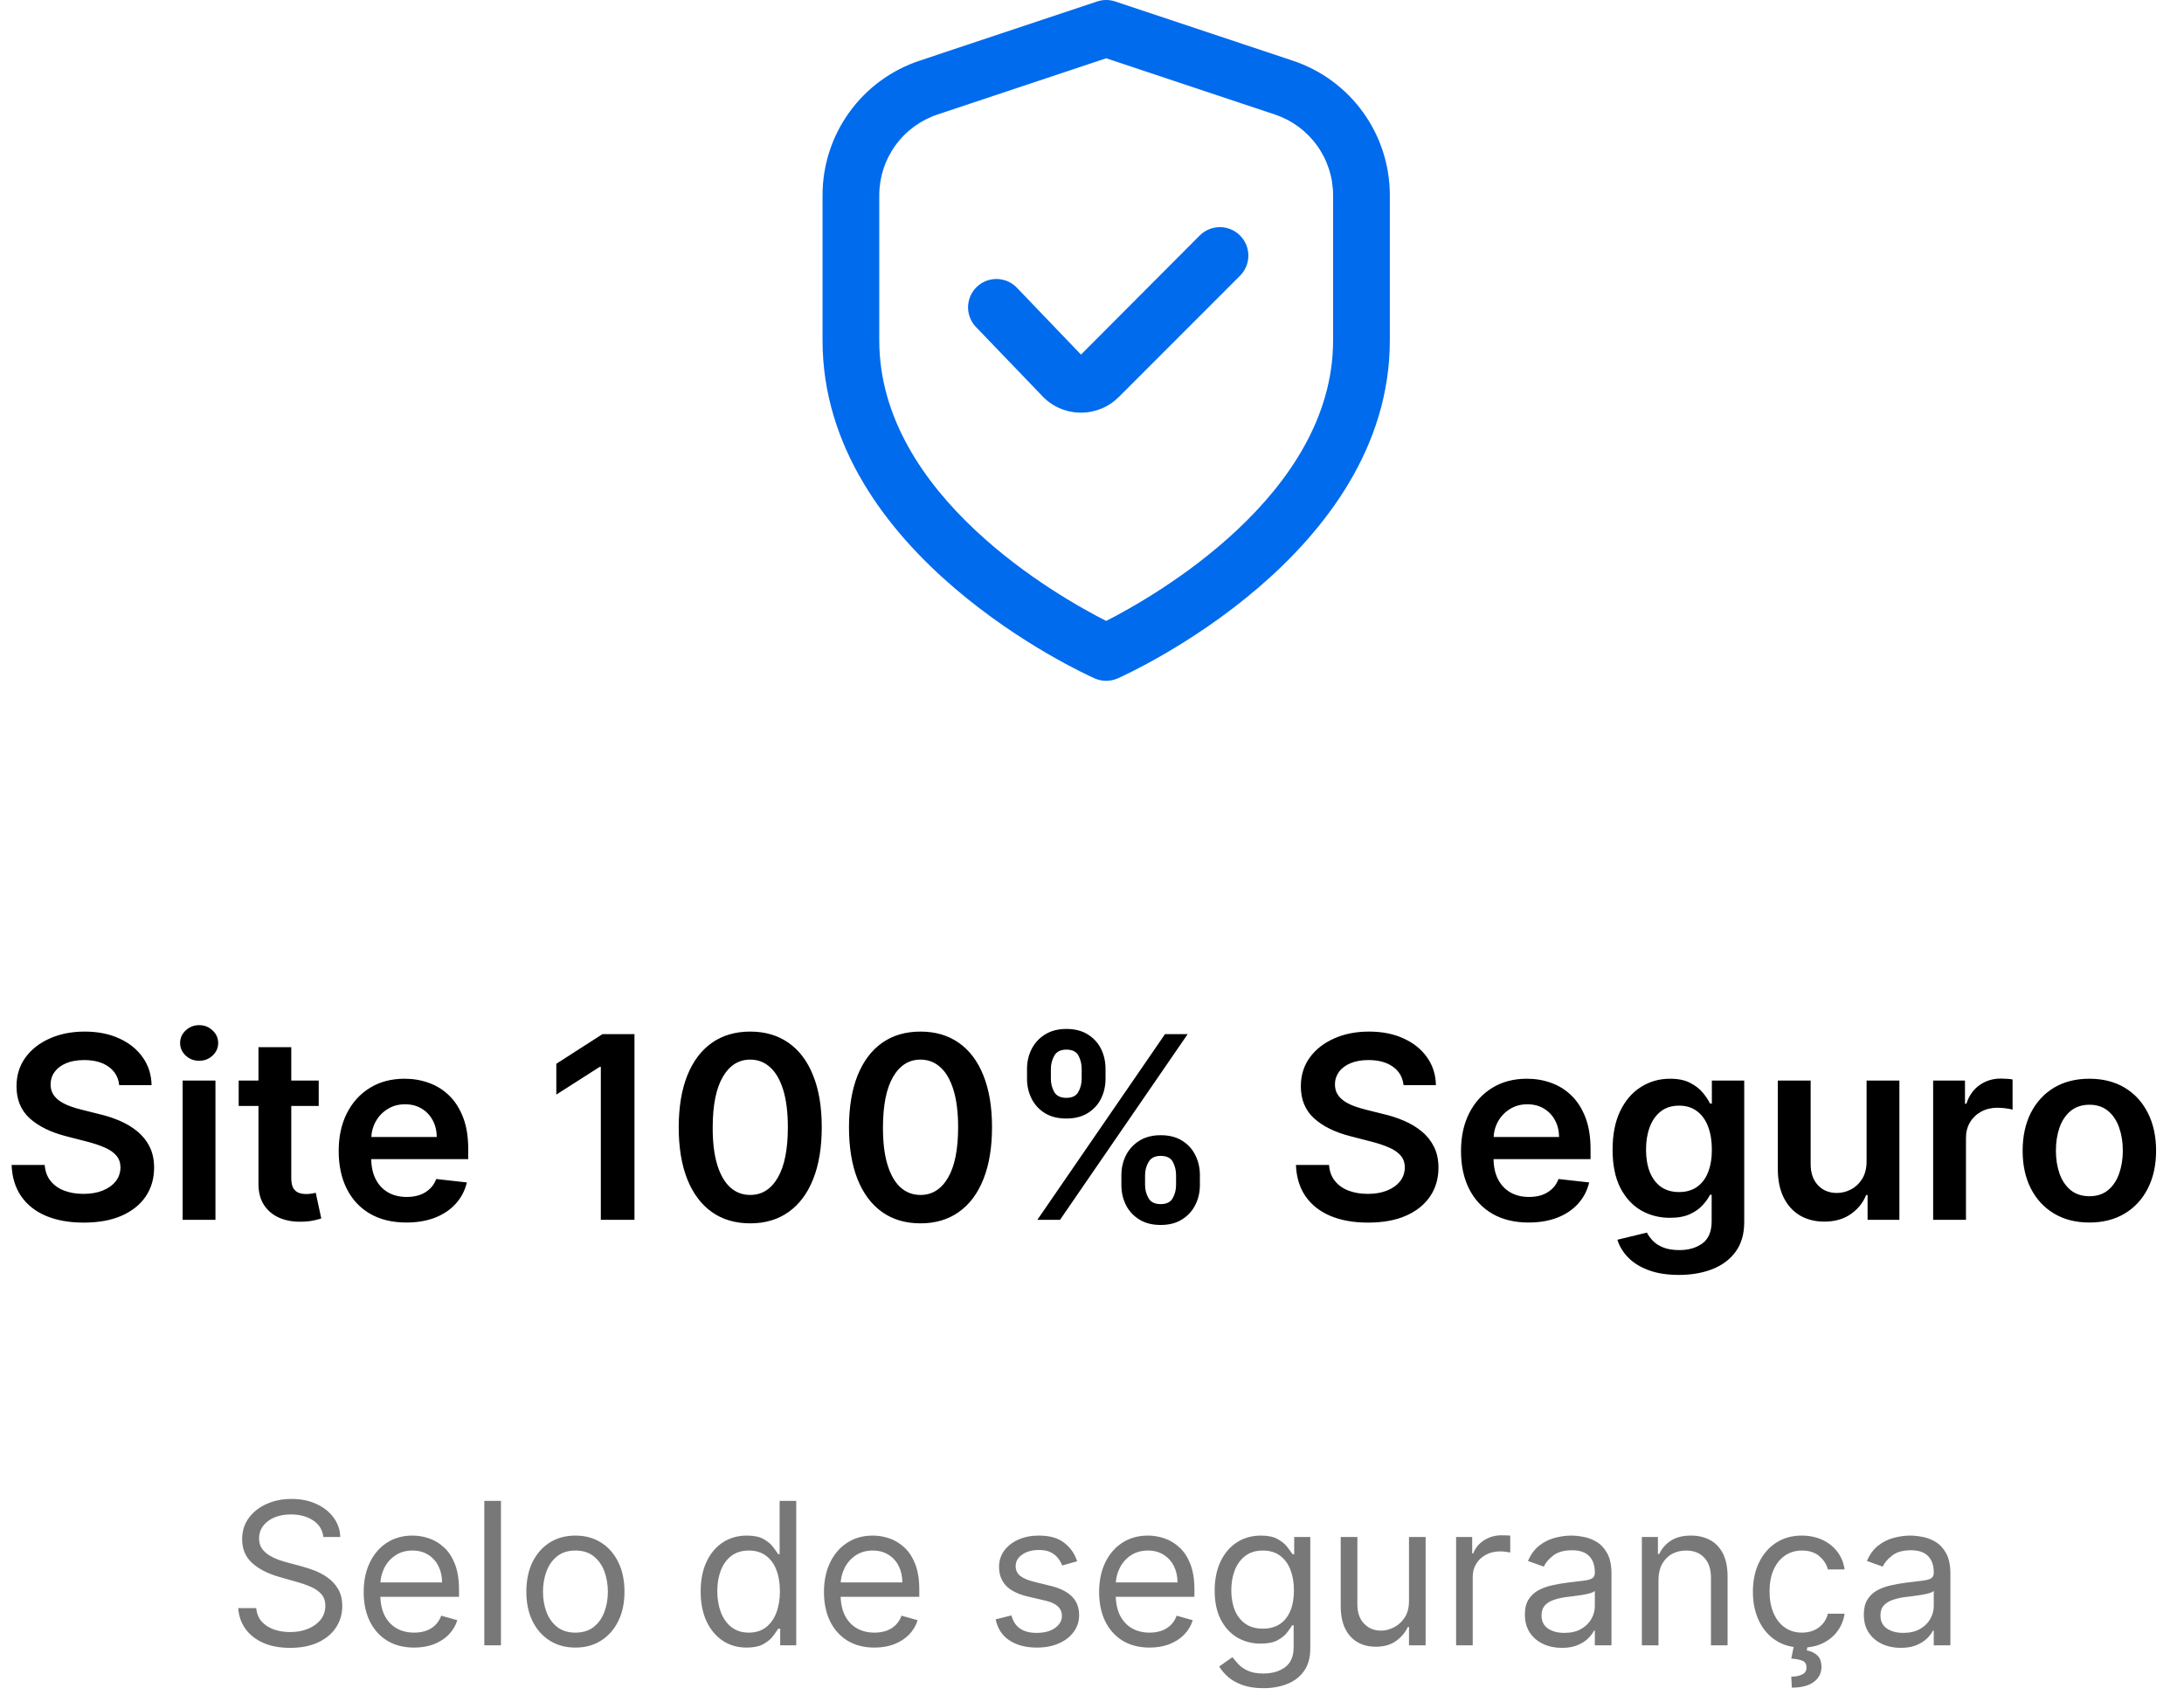 <svg xmlns="http://www.w3.org/2000/svg" fill="none" viewBox="0 0 77 60" height="60" width="77">
<g clip-path="url(#clip0_6791_26)">
<path fill="#006BED" d="M45.581 2.14L39.316 0.051C39.111 -0.017 38.889 -0.017 38.684 0.051L32.419 2.14C31.423 2.471 30.556 3.107 29.943 3.959C29.329 4.81 28.999 5.833 29 6.883V12C29 19.563 38.2 23.74 38.594 23.914C38.722 23.971 38.86 24 39 24C39.14 24 39.278 23.971 39.406 23.914C39.8 23.74 49 19.563 49 12V6.883C49.001 5.833 48.671 4.81 48.057 3.959C47.444 3.107 46.577 2.471 45.581 2.14ZM47 12C47 17.455 40.681 21.033 39 21.889C37.317 21.036 31 17.469 31 12V6.883C31 6.253 31.198 5.64 31.567 5.129C31.935 4.618 32.455 4.236 33.052 4.037L39 2.054L44.948 4.037C45.545 4.236 46.065 4.618 46.433 5.129C46.802 5.64 47 6.253 47 6.883V12Z"></path>
<path fill="#006BED" d="M42.3 8.3L38.112 12.5L35.868 10.16C35.778 10.062 35.669 9.982 35.548 9.926C35.427 9.871 35.295 9.84 35.162 9.835C35.029 9.831 34.896 9.854 34.771 9.901C34.647 9.949 34.533 10.022 34.437 10.114C34.341 10.207 34.264 10.318 34.211 10.44C34.159 10.563 34.131 10.695 34.13 10.828C34.129 10.961 34.155 11.094 34.206 11.217C34.257 11.34 34.332 11.452 34.427 11.546L36.733 13.946C36.905 14.132 37.113 14.281 37.344 14.384C37.575 14.487 37.825 14.542 38.078 14.546H38.111C38.359 14.547 38.605 14.498 38.834 14.403C39.063 14.309 39.271 14.169 39.446 13.993L43.718 9.721C43.811 9.628 43.885 9.517 43.936 9.396C43.986 9.274 44.013 9.143 44.013 9.012C44.013 8.88 43.987 8.749 43.937 8.627C43.886 8.506 43.813 8.395 43.719 8.302C43.626 8.208 43.516 8.134 43.394 8.084C43.272 8.033 43.142 8.007 43.01 8.007C42.878 8.007 42.748 8.032 42.626 8.083C42.504 8.133 42.393 8.207 42.3 8.3Z"></path>
</g>
<path fill="black" d="M4.203 38.254C4.173 37.975 4.047 37.758 3.826 37.602C3.606 37.446 3.321 37.369 2.969 37.369C2.722 37.369 2.51 37.406 2.333 37.48C2.156 37.555 2.021 37.656 1.927 37.784C1.833 37.912 1.786 38.058 1.783 38.222C1.783 38.358 1.814 38.477 1.876 38.577C1.94 38.677 2.026 38.762 2.135 38.832C2.244 38.901 2.364 38.958 2.496 39.005C2.628 39.052 2.761 39.091 2.896 39.123L3.509 39.277C3.756 39.334 3.994 39.412 4.222 39.51C4.452 39.608 4.658 39.731 4.839 39.881C5.022 40.03 5.167 40.21 5.273 40.421C5.38 40.632 5.433 40.879 5.433 41.162C5.433 41.546 5.335 41.883 5.139 42.175C4.943 42.465 4.66 42.692 4.289 42.856C3.92 43.018 3.474 43.099 2.95 43.099C2.441 43.099 1.999 43.02 1.624 42.863C1.251 42.705 0.959 42.475 0.748 42.172C0.539 41.87 0.426 41.501 0.409 41.066H1.576C1.593 41.294 1.663 41.484 1.787 41.635C1.91 41.787 2.071 41.9 2.269 41.974C2.469 42.049 2.693 42.086 2.94 42.086C3.198 42.086 3.424 42.048 3.618 41.971C3.814 41.892 3.967 41.783 4.078 41.645C4.189 41.504 4.245 41.34 4.248 41.153C4.245 40.982 4.195 40.842 4.097 40.731C3.999 40.618 3.862 40.524 3.685 40.45C3.51 40.373 3.306 40.305 3.071 40.245L2.327 40.053C1.788 39.915 1.362 39.705 1.048 39.424C0.737 39.14 0.582 38.764 0.582 38.295C0.582 37.91 0.686 37.572 0.895 37.282C1.106 36.992 1.392 36.768 1.755 36.608C2.117 36.446 2.527 36.365 2.985 36.365C3.45 36.365 3.857 36.446 4.206 36.608C4.558 36.768 4.833 36.99 5.034 37.276C5.234 37.559 5.337 37.885 5.344 38.254H4.203ZM6.439 43V38.091H7.596V43H6.439ZM7.021 37.394C6.838 37.394 6.68 37.334 6.548 37.212C6.416 37.088 6.35 36.94 6.35 36.768C6.35 36.593 6.416 36.445 6.548 36.324C6.68 36.2 6.838 36.138 7.021 36.138C7.206 36.138 7.364 36.2 7.494 36.324C7.626 36.445 7.692 36.593 7.692 36.768C7.692 36.94 7.626 37.088 7.494 37.212C7.364 37.334 7.206 37.394 7.021 37.394ZM11.237 38.091V38.986H8.415V38.091H11.237ZM9.112 36.915H10.269V41.523C10.269 41.679 10.292 41.798 10.339 41.881C10.388 41.962 10.452 42.018 10.531 42.048C10.61 42.077 10.697 42.092 10.793 42.092C10.865 42.092 10.931 42.087 10.991 42.076C11.053 42.066 11.1 42.056 11.132 42.048L11.327 42.952C11.265 42.973 11.177 42.997 11.061 43.022C10.948 43.048 10.81 43.063 10.646 43.067C10.356 43.076 10.095 43.032 9.863 42.936C9.631 42.838 9.446 42.687 9.31 42.482C9.176 42.278 9.11 42.022 9.112 41.715V36.915ZM14.325 43.096C13.833 43.096 13.408 42.994 13.05 42.789C12.694 42.582 12.421 42.291 12.229 41.913C12.037 41.534 11.941 41.088 11.941 40.574C11.941 40.069 12.037 39.626 12.229 39.245C12.423 38.861 12.693 38.563 13.041 38.35C13.388 38.135 13.796 38.027 14.265 38.027C14.567 38.027 14.853 38.076 15.121 38.174C15.392 38.27 15.63 38.419 15.837 38.621C16.046 38.824 16.21 39.082 16.329 39.395C16.449 39.706 16.508 40.077 16.508 40.507V40.862H12.485V40.082H15.399C15.397 39.86 15.349 39.663 15.255 39.491C15.162 39.316 15.031 39.179 14.862 39.078C14.696 38.978 14.502 38.928 14.281 38.928C14.044 38.928 13.836 38.986 13.657 39.101C13.478 39.214 13.339 39.363 13.239 39.548C13.141 39.731 13.091 39.933 13.088 40.152V40.833C13.088 41.119 13.141 41.364 13.245 41.568C13.35 41.771 13.495 41.926 13.683 42.035C13.87 42.141 14.09 42.195 14.341 42.195C14.51 42.195 14.662 42.171 14.798 42.124C14.935 42.075 15.053 42.004 15.153 41.91C15.253 41.816 15.329 41.7 15.38 41.562L16.46 41.683C16.392 41.969 16.262 42.218 16.07 42.431C15.881 42.642 15.638 42.806 15.342 42.923C15.046 43.038 14.707 43.096 14.325 43.096ZM22.369 36.455V43H21.183V37.608H21.145L19.614 38.586V37.5L21.241 36.455H22.369ZM26.45 43.125C25.924 43.125 25.472 42.992 25.095 42.725C24.72 42.457 24.431 42.07 24.229 41.565C24.029 41.058 23.929 40.447 23.929 39.734C23.931 39.02 24.032 38.413 24.232 37.912C24.435 37.409 24.723 37.026 25.098 36.761C25.476 36.497 25.926 36.365 26.45 36.365C26.974 36.365 27.425 36.497 27.802 36.761C28.179 37.026 28.468 37.409 28.668 37.912C28.871 38.415 28.972 39.022 28.972 39.734C28.972 40.45 28.871 41.061 28.668 41.568C28.468 42.073 28.179 42.459 27.802 42.725C27.427 42.992 26.977 43.125 26.45 43.125ZM26.45 42.124C26.859 42.124 27.182 41.923 27.419 41.52C27.657 41.115 27.777 40.52 27.777 39.734C27.777 39.214 27.722 38.777 27.614 38.423C27.505 38.07 27.352 37.803 27.153 37.624C26.955 37.443 26.721 37.353 26.45 37.353C26.043 37.353 25.722 37.555 25.485 37.96C25.249 38.363 25.129 38.954 25.127 39.734C25.125 40.256 25.177 40.695 25.284 41.05C25.392 41.406 25.546 41.675 25.744 41.856C25.942 42.035 26.178 42.124 26.45 42.124ZM32.453 43.125C31.927 43.125 31.475 42.992 31.098 42.725C30.723 42.457 30.434 42.07 30.232 41.565C30.032 41.058 29.932 40.447 29.932 39.734C29.934 39.02 30.035 38.413 30.235 37.912C30.438 37.409 30.726 37.026 31.101 36.761C31.478 36.497 31.929 36.365 32.453 36.365C32.977 36.365 33.428 36.497 33.805 36.761C34.182 37.026 34.471 37.409 34.671 37.912C34.874 38.415 34.975 39.022 34.975 39.734C34.975 40.45 34.874 41.061 34.671 41.568C34.471 42.073 34.182 42.459 33.805 42.725C33.43 42.992 32.98 43.125 32.453 43.125ZM32.453 42.124C32.862 42.124 33.185 41.923 33.422 41.52C33.66 41.115 33.78 40.52 33.78 39.734C33.78 39.214 33.725 38.777 33.617 38.423C33.508 38.07 33.355 37.803 33.156 37.624C32.958 37.443 32.724 37.353 32.453 37.353C32.046 37.353 31.724 37.555 31.488 37.96C31.252 38.363 31.132 38.954 31.13 39.734C31.128 40.256 31.18 40.695 31.287 41.05C31.395 41.406 31.549 41.675 31.747 41.856C31.945 42.035 32.181 42.124 32.453 42.124ZM39.536 41.773V41.428C39.536 41.174 39.59 40.941 39.696 40.728C39.805 40.515 39.962 40.343 40.169 40.213C40.376 40.083 40.626 40.018 40.92 40.018C41.223 40.018 41.476 40.083 41.681 40.213C41.886 40.341 42.04 40.511 42.144 40.724C42.251 40.938 42.304 41.172 42.304 41.428V41.773C42.304 42.026 42.251 42.26 42.144 42.473C42.038 42.686 41.881 42.857 41.675 42.987C41.47 43.117 41.219 43.182 40.92 43.182C40.622 43.182 40.37 43.117 40.163 42.987C39.956 42.857 39.8 42.686 39.693 42.473C39.589 42.26 39.536 42.026 39.536 41.773ZM40.371 41.428V41.773C40.371 41.941 40.411 42.096 40.492 42.236C40.573 42.377 40.716 42.447 40.92 42.447C41.127 42.447 41.269 42.378 41.345 42.239C41.424 42.099 41.464 41.943 41.464 41.773V41.428C41.464 41.257 41.426 41.102 41.352 40.961C41.277 40.818 41.133 40.747 40.92 40.747C40.72 40.747 40.578 40.818 40.495 40.961C40.412 41.102 40.371 41.257 40.371 41.428ZM36.209 38.027V37.682C36.209 37.426 36.264 37.192 36.372 36.979C36.481 36.766 36.639 36.595 36.845 36.467C37.052 36.337 37.302 36.272 37.596 36.272C37.897 36.272 38.149 36.337 38.354 36.467C38.56 36.595 38.716 36.766 38.821 36.979C38.925 37.192 38.977 37.426 38.977 37.682V38.027C38.977 38.283 38.924 38.517 38.817 38.73C38.713 38.941 38.557 39.11 38.351 39.238C38.144 39.366 37.893 39.43 37.596 39.43C37.296 39.43 37.042 39.366 36.836 39.238C36.631 39.11 36.476 38.94 36.369 38.727C36.263 38.514 36.209 38.281 36.209 38.027ZM37.05 37.682V38.027C37.05 38.197 37.089 38.353 37.168 38.494C37.249 38.632 37.392 38.701 37.596 38.701C37.801 38.701 37.942 38.632 38.018 38.494C38.097 38.353 38.136 38.197 38.136 38.027V37.682C38.136 37.511 38.099 37.356 38.025 37.215C37.95 37.072 37.807 37.001 37.596 37.001C37.394 37.001 37.252 37.072 37.171 37.215C37.09 37.358 37.05 37.514 37.05 37.682ZM36.574 43L41.074 36.455H41.873L37.373 43H36.574ZM49.484 38.254C49.454 37.975 49.328 37.758 49.107 37.602C48.887 37.446 48.602 37.369 48.25 37.369C48.003 37.369 47.791 37.406 47.614 37.48C47.438 37.555 47.302 37.656 47.209 37.784C47.115 37.912 47.067 38.058 47.065 38.222C47.065 38.358 47.096 38.477 47.157 38.577C47.221 38.677 47.307 38.762 47.416 38.832C47.525 38.901 47.645 38.958 47.777 39.005C47.909 39.052 48.043 39.091 48.177 39.123L48.791 39.277C49.038 39.334 49.275 39.412 49.503 39.51C49.733 39.608 49.939 39.731 50.12 39.881C50.303 40.03 50.448 40.21 50.555 40.421C50.661 40.632 50.715 40.879 50.715 41.162C50.715 41.546 50.617 41.883 50.42 42.175C50.224 42.465 49.941 42.692 49.57 42.856C49.202 43.018 48.755 43.099 48.231 43.099C47.722 43.099 47.28 43.02 46.905 42.863C46.532 42.705 46.24 42.475 46.029 42.172C45.82 41.87 45.707 41.501 45.69 41.066H46.857C46.874 41.294 46.944 41.484 47.068 41.635C47.191 41.787 47.352 41.9 47.55 41.974C47.751 42.049 47.974 42.086 48.222 42.086C48.479 42.086 48.705 42.048 48.899 41.971C49.095 41.892 49.249 41.783 49.359 41.645C49.47 41.504 49.527 41.34 49.529 41.153C49.527 40.982 49.477 40.842 49.379 40.731C49.281 40.618 49.143 40.524 48.966 40.45C48.791 40.373 48.587 40.305 48.353 40.245L47.608 40.053C47.069 39.915 46.643 39.705 46.33 39.424C46.019 39.14 45.863 38.764 45.863 38.295C45.863 37.91 45.967 37.572 46.176 37.282C46.387 36.992 46.674 36.768 47.036 36.608C47.398 36.446 47.808 36.365 48.266 36.365C48.731 36.365 49.138 36.446 49.487 36.608C49.839 36.768 50.115 36.99 50.315 37.276C50.515 37.559 50.619 37.885 50.625 38.254H49.484ZM53.894 43.096C53.401 43.096 52.977 42.994 52.618 42.789C52.263 42.582 51.989 42.291 51.797 41.913C51.605 41.534 51.51 41.088 51.51 40.574C51.51 40.069 51.605 39.626 51.797 39.245C51.991 38.861 52.262 38.563 52.609 38.35C52.956 38.135 53.364 38.027 53.833 38.027C54.136 38.027 54.421 38.076 54.69 38.174C54.96 38.27 55.199 38.419 55.406 38.621C55.614 38.824 55.778 39.082 55.898 39.395C56.017 39.706 56.077 40.077 56.077 40.507V40.862H52.053V40.082H54.968C54.965 39.86 54.917 39.663 54.824 39.491C54.73 39.316 54.599 39.179 54.431 39.078C54.264 38.978 54.071 38.928 53.849 38.928C53.612 38.928 53.405 38.986 53.226 39.101C53.047 39.214 52.907 39.363 52.807 39.548C52.709 39.731 52.659 39.933 52.657 40.152V40.833C52.657 41.119 52.709 41.364 52.813 41.568C52.918 41.771 53.064 41.926 53.251 42.035C53.439 42.141 53.658 42.195 53.91 42.195C54.078 42.195 54.23 42.171 54.367 42.124C54.503 42.075 54.621 42.004 54.721 41.91C54.822 41.816 54.897 41.7 54.948 41.562L56.029 41.683C55.961 41.969 55.831 42.218 55.639 42.431C55.449 42.642 55.206 42.806 54.91 42.923C54.614 43.038 54.275 43.096 53.894 43.096ZM59.19 44.943C58.775 44.943 58.418 44.887 58.12 44.774C57.821 44.663 57.582 44.514 57.401 44.326C57.219 44.139 57.094 43.931 57.023 43.703L58.065 43.451C58.112 43.547 58.18 43.641 58.27 43.735C58.359 43.831 58.48 43.91 58.631 43.972C58.784 44.035 58.977 44.068 59.209 44.068C59.538 44.068 59.809 43.988 60.025 43.828C60.24 43.67 60.347 43.41 60.347 43.048V42.118H60.29C60.23 42.237 60.143 42.36 60.028 42.485C59.915 42.611 59.765 42.717 59.577 42.802C59.392 42.887 59.158 42.93 58.877 42.93C58.5 42.93 58.158 42.841 57.851 42.664C57.547 42.485 57.304 42.219 57.123 41.865C56.944 41.51 56.854 41.064 56.854 40.529C56.854 39.99 56.944 39.535 57.123 39.165C57.304 38.792 57.548 38.51 57.854 38.318C58.161 38.124 58.503 38.027 58.88 38.027C59.168 38.027 59.404 38.076 59.59 38.174C59.777 38.27 59.926 38.386 60.037 38.522C60.148 38.657 60.232 38.783 60.29 38.903H60.354V38.091H61.495V43.08C61.495 43.5 61.395 43.847 61.194 44.122C60.994 44.397 60.72 44.602 60.373 44.739C60.026 44.875 59.631 44.943 59.19 44.943ZM59.2 42.022C59.445 42.022 59.654 41.962 59.826 41.843C59.999 41.724 60.13 41.552 60.219 41.328C60.309 41.105 60.354 40.836 60.354 40.523C60.354 40.214 60.309 39.944 60.219 39.711C60.132 39.479 60.002 39.299 59.83 39.171C59.659 39.041 59.449 38.976 59.2 38.976C58.942 38.976 58.727 39.043 58.554 39.178C58.382 39.312 58.252 39.496 58.164 39.73C58.077 39.963 58.033 40.227 58.033 40.523C58.033 40.824 58.077 41.087 58.164 41.312C58.254 41.536 58.385 41.711 58.557 41.837C58.732 41.96 58.946 42.022 59.2 42.022ZM65.809 40.935V38.091H66.966V43H65.844V42.127H65.793C65.683 42.402 65.5 42.627 65.247 42.802C64.995 42.977 64.685 43.064 64.317 43.064C63.995 43.064 63.711 42.992 63.463 42.85C63.218 42.705 63.027 42.495 62.888 42.22C62.75 41.943 62.68 41.609 62.68 41.217V38.091H63.837V41.038C63.837 41.349 63.923 41.596 64.093 41.779C64.263 41.962 64.487 42.054 64.764 42.054C64.935 42.054 65.1 42.012 65.26 41.929C65.419 41.846 65.55 41.723 65.653 41.559C65.757 41.392 65.809 41.185 65.809 40.935ZM68.156 43V38.091H69.278V38.909H69.329C69.418 38.626 69.572 38.407 69.789 38.254C70.009 38.098 70.259 38.021 70.54 38.021C70.604 38.021 70.675 38.024 70.754 38.03C70.835 38.034 70.902 38.042 70.956 38.053V39.117C70.907 39.1 70.829 39.085 70.722 39.072C70.618 39.057 70.517 39.05 70.419 39.05C70.208 39.05 70.018 39.096 69.85 39.187C69.684 39.277 69.553 39.401 69.457 39.561C69.361 39.721 69.313 39.905 69.313 40.114V43H68.156ZM73.663 43.096C73.184 43.096 72.769 42.99 72.417 42.779C72.066 42.569 71.793 42.273 71.599 41.894C71.407 41.515 71.311 41.072 71.311 40.565C71.311 40.057 71.407 39.613 71.599 39.232C71.793 38.85 72.066 38.554 72.417 38.343C72.769 38.133 73.184 38.027 73.663 38.027C74.143 38.027 74.558 38.133 74.91 38.343C75.261 38.554 75.533 38.85 75.725 39.232C75.919 39.613 76.016 40.057 76.016 40.565C76.016 41.072 75.919 41.515 75.725 41.894C75.533 42.273 75.261 42.569 74.91 42.779C74.558 42.99 74.143 43.096 73.663 43.096ZM73.67 42.169C73.93 42.169 74.147 42.098 74.322 41.955C74.497 41.81 74.627 41.616 74.712 41.373C74.799 41.13 74.843 40.86 74.843 40.561C74.843 40.261 74.799 39.989 74.712 39.746C74.627 39.501 74.497 39.306 74.322 39.162C74.147 39.017 73.93 38.944 73.67 38.944C73.404 38.944 73.182 39.017 73.005 39.162C72.83 39.306 72.699 39.501 72.612 39.746C72.527 39.989 72.484 40.261 72.484 40.561C72.484 40.86 72.527 41.13 72.612 41.373C72.699 41.616 72.83 41.81 73.005 41.955C73.182 42.098 73.404 42.169 73.67 42.169Z"></path>
<path fill="#787878" d="M11.401 54.182C11.371 53.93 11.25 53.734 11.038 53.595C10.825 53.456 10.565 53.386 10.257 53.386C10.032 53.386 9.835 53.423 9.665 53.496C9.498 53.569 9.367 53.669 9.273 53.797C9.18 53.924 9.134 54.069 9.134 54.231C9.134 54.367 9.166 54.484 9.23 54.582C9.297 54.678 9.381 54.758 9.484 54.823C9.587 54.886 9.694 54.938 9.807 54.98C9.92 55.02 10.023 55.052 10.118 55.077L10.635 55.216C10.768 55.251 10.915 55.299 11.077 55.36C11.242 55.421 11.398 55.505 11.547 55.611C11.698 55.716 11.822 55.85 11.92 56.014C12.018 56.178 12.067 56.379 12.067 56.618C12.067 56.893 11.995 57.142 11.851 57.364C11.708 57.586 11.499 57.762 11.224 57.893C10.951 58.024 10.618 58.09 10.227 58.09C9.863 58.09 9.547 58.031 9.28 57.913C9.015 57.795 8.806 57.631 8.654 57.421C8.503 57.21 8.418 56.966 8.398 56.688H9.034C9.051 56.88 9.115 57.039 9.228 57.165C9.342 57.289 9.487 57.382 9.661 57.443C9.836 57.503 10.025 57.533 10.227 57.533C10.463 57.533 10.674 57.495 10.861 57.418C11.048 57.34 11.197 57.233 11.306 57.095C11.415 56.956 11.47 56.794 11.47 56.608C11.47 56.439 11.423 56.301 11.329 56.195C11.234 56.089 11.11 56.003 10.956 55.937C10.802 55.87 10.635 55.812 10.456 55.763L9.83 55.584C9.432 55.469 9.117 55.306 8.885 55.094C8.653 54.882 8.537 54.604 8.537 54.261C8.537 53.976 8.614 53.728 8.768 53.516C8.924 53.302 9.133 53.136 9.395 53.019C9.658 52.899 9.952 52.84 10.277 52.84C10.605 52.84 10.897 52.898 11.152 53.016C11.407 53.132 11.609 53.291 11.758 53.493C11.909 53.695 11.989 53.925 11.997 54.182H11.401ZM14.602 58.08C14.234 58.08 13.916 57.998 13.65 57.836C13.384 57.672 13.18 57.443 13.036 57.15C12.893 56.855 12.822 56.512 12.822 56.121C12.822 55.73 12.893 55.385 13.036 55.087C13.18 54.787 13.38 54.553 13.637 54.386C13.896 54.217 14.197 54.132 14.542 54.132C14.741 54.132 14.937 54.165 15.131 54.231C15.325 54.298 15.502 54.406 15.661 54.555C15.82 54.702 15.947 54.898 16.041 55.141C16.135 55.385 16.183 55.685 16.183 56.041V56.29H13.239V55.783H15.586C15.586 55.567 15.543 55.375 15.457 55.206C15.372 55.037 15.251 54.904 15.094 54.806C14.938 54.708 14.754 54.659 14.542 54.659C14.308 54.659 14.106 54.717 13.935 54.833C13.766 54.947 13.636 55.097 13.545 55.281C13.454 55.465 13.409 55.662 13.409 55.872V56.21C13.409 56.499 13.458 56.743 13.558 56.944C13.659 57.142 13.799 57.294 13.978 57.398C14.157 57.501 14.365 57.553 14.602 57.553C14.756 57.553 14.895 57.531 15.019 57.488C15.145 57.443 15.254 57.377 15.345 57.289C15.436 57.2 15.507 57.089 15.556 56.956L16.123 57.115C16.063 57.307 15.963 57.476 15.822 57.622C15.681 57.766 15.507 57.879 15.3 57.96C15.093 58.04 14.86 58.08 14.602 58.08ZM17.662 52.909V58H17.075V52.909H17.662ZM20.287 58.08C19.943 58.08 19.64 57.998 19.38 57.834C19.121 57.669 18.919 57.44 18.773 57.145C18.629 56.85 18.557 56.505 18.557 56.111C18.557 55.713 18.629 55.366 18.773 55.069C18.919 54.773 19.121 54.542 19.38 54.378C19.64 54.214 19.943 54.132 20.287 54.132C20.632 54.132 20.934 54.214 21.192 54.378C21.452 54.542 21.654 54.773 21.799 55.069C21.945 55.366 22.017 55.713 22.017 56.111C22.017 56.505 21.945 56.85 21.799 57.145C21.654 57.44 21.452 57.669 21.192 57.834C20.934 57.998 20.632 58.08 20.287 58.08ZM20.287 57.553C20.549 57.553 20.765 57.485 20.934 57.351C21.103 57.217 21.228 57.041 21.309 56.822C21.39 56.603 21.431 56.366 21.431 56.111C21.431 55.856 21.39 55.618 21.309 55.397C21.228 55.177 21.103 54.999 20.934 54.863C20.765 54.727 20.549 54.659 20.287 54.659C20.025 54.659 19.81 54.727 19.641 54.863C19.472 54.999 19.347 55.177 19.266 55.397C19.184 55.618 19.144 55.856 19.144 56.111C19.144 56.366 19.184 56.603 19.266 56.822C19.347 57.041 19.472 57.217 19.641 57.351C19.81 57.485 20.025 57.553 20.287 57.553ZM26.323 58.08C26.005 58.08 25.724 57.999 25.481 57.838C25.237 57.676 25.047 57.447 24.909 57.152C24.771 56.856 24.703 56.505 24.703 56.101C24.703 55.7 24.771 55.352 24.909 55.057C25.047 54.762 25.238 54.534 25.483 54.373C25.729 54.212 26.012 54.132 26.333 54.132C26.582 54.132 26.778 54.173 26.922 54.256C27.068 54.338 27.179 54.43 27.256 54.535C27.334 54.638 27.394 54.722 27.437 54.788H27.487V52.909H28.073V58H27.507V57.413H27.437C27.394 57.483 27.333 57.571 27.253 57.677C27.174 57.781 27.06 57.875 26.913 57.958C26.765 58.039 26.569 58.08 26.323 58.08ZM26.403 57.553C26.638 57.553 26.837 57.491 27 57.369C27.162 57.244 27.285 57.073 27.37 56.854C27.454 56.634 27.497 56.379 27.497 56.091C27.497 55.806 27.455 55.556 27.372 55.343C27.29 55.127 27.167 54.96 27.005 54.841C26.842 54.72 26.642 54.659 26.403 54.659C26.154 54.659 25.947 54.723 25.782 54.85C25.617 54.976 25.494 55.148 25.411 55.365C25.33 55.581 25.289 55.822 25.289 56.091C25.289 56.363 25.331 56.61 25.414 56.832C25.498 57.052 25.622 57.228 25.787 57.359C25.952 57.488 26.158 57.553 26.403 57.553ZM30.83 58.08C30.462 58.08 30.145 57.998 29.878 57.836C29.613 57.672 29.408 57.443 29.264 57.15C29.122 56.855 29.05 56.512 29.05 56.121C29.05 55.73 29.122 55.385 29.264 55.087C29.408 54.787 29.609 54.553 29.866 54.386C30.124 54.217 30.426 54.132 30.77 54.132C30.969 54.132 31.166 54.165 31.36 54.231C31.553 54.298 31.73 54.406 31.889 54.555C32.048 54.702 32.175 54.898 32.269 55.141C32.364 55.385 32.411 55.685 32.411 56.041V56.29H29.468V55.783H31.814C31.814 55.567 31.771 55.375 31.685 55.206C31.601 55.037 31.48 54.904 31.322 54.806C31.167 54.708 30.983 54.659 30.77 54.659C30.537 54.659 30.335 54.717 30.164 54.833C29.995 54.947 29.865 55.097 29.774 55.281C29.683 55.465 29.637 55.662 29.637 55.872V56.21C29.637 56.499 29.687 56.743 29.786 56.944C29.887 57.142 30.027 57.294 30.206 57.398C30.385 57.501 30.593 57.553 30.83 57.553C30.984 57.553 31.123 57.531 31.248 57.488C31.374 57.443 31.482 57.377 31.573 57.289C31.665 57.2 31.735 57.089 31.785 56.956L32.352 57.115C32.292 57.307 32.192 57.476 32.051 57.622C31.91 57.766 31.736 57.879 31.529 57.96C31.322 58.04 31.089 58.08 30.83 58.08ZM37.977 55.037L37.45 55.186C37.417 55.098 37.368 55.013 37.303 54.93C37.24 54.846 37.154 54.776 37.045 54.721C36.935 54.666 36.795 54.639 36.625 54.639C36.391 54.639 36.196 54.693 36.04 54.801C35.886 54.907 35.809 55.042 35.809 55.206C35.809 55.352 35.862 55.467 35.968 55.551C36.074 55.636 36.24 55.706 36.465 55.763L37.032 55.902C37.374 55.985 37.628 56.112 37.795 56.282C37.963 56.451 38.046 56.669 38.046 56.936C38.046 57.155 37.983 57.35 37.858 57.523C37.733 57.695 37.559 57.831 37.336 57.93C37.112 58.03 36.852 58.08 36.555 58.08C36.166 58.08 35.843 57.995 35.588 57.826C35.333 57.657 35.171 57.41 35.103 57.085L35.66 56.946C35.713 57.151 35.813 57.306 35.961 57.408C36.11 57.511 36.305 57.562 36.545 57.562C36.818 57.562 37.035 57.505 37.196 57.389C37.359 57.271 37.44 57.13 37.44 56.966C37.44 56.833 37.394 56.722 37.301 56.633C37.208 56.542 37.065 56.474 36.873 56.429L36.237 56.28C35.887 56.197 35.63 56.069 35.466 55.895C35.304 55.719 35.223 55.499 35.223 55.236C35.223 55.02 35.283 54.83 35.404 54.664C35.527 54.498 35.693 54.368 35.904 54.274C36.116 54.179 36.356 54.132 36.625 54.132C37.002 54.132 37.299 54.215 37.514 54.381C37.732 54.546 37.886 54.765 37.977 55.037ZM40.53 58.08C40.163 58.08 39.845 57.998 39.578 57.836C39.313 57.672 39.108 57.443 38.964 57.15C38.822 56.855 38.751 56.512 38.751 56.121C38.751 55.73 38.822 55.385 38.964 55.087C39.108 54.787 39.309 54.553 39.566 54.386C39.824 54.217 40.126 54.132 40.471 54.132C40.67 54.132 40.866 54.165 41.06 54.231C41.254 54.298 41.43 54.406 41.589 54.555C41.748 54.702 41.875 54.898 41.97 55.141C42.064 55.385 42.111 55.685 42.111 56.041V56.29H39.168V55.783H41.515C41.515 55.567 41.472 55.375 41.386 55.206C41.301 55.037 41.18 54.904 41.023 54.806C40.867 54.708 40.683 54.659 40.471 54.659C40.237 54.659 40.035 54.717 39.864 54.833C39.695 54.947 39.565 55.097 39.474 55.281C39.383 55.465 39.337 55.662 39.337 55.872V56.21C39.337 56.499 39.387 56.743 39.486 56.944C39.587 57.142 39.727 57.294 39.906 57.398C40.085 57.501 40.293 57.553 40.53 57.553C40.684 57.553 40.824 57.531 40.948 57.488C41.074 57.443 41.182 57.377 41.274 57.289C41.365 57.2 41.435 57.089 41.485 56.956L42.052 57.115C41.992 57.307 41.892 57.476 41.751 57.622C41.61 57.766 41.436 57.879 41.229 57.96C41.022 58.04 40.789 58.08 40.53 58.08ZM44.545 59.511C44.261 59.511 44.018 59.475 43.814 59.402C43.61 59.331 43.44 59.236 43.304 59.119C43.17 59.003 43.063 58.878 42.984 58.746L43.451 58.418C43.504 58.487 43.571 58.567 43.653 58.656C43.734 58.747 43.845 58.826 43.986 58.892C44.128 58.96 44.315 58.994 44.545 58.994C44.853 58.994 45.108 58.92 45.308 58.771C45.509 58.621 45.609 58.388 45.609 58.07V57.294H45.559C45.516 57.364 45.455 57.45 45.375 57.553C45.297 57.654 45.185 57.744 45.037 57.824C44.891 57.901 44.694 57.94 44.446 57.94C44.137 57.94 43.861 57.867 43.615 57.722C43.372 57.576 43.179 57.364 43.036 57.085C42.895 56.807 42.825 56.469 42.825 56.071C42.825 55.68 42.894 55.339 43.031 55.049C43.169 54.758 43.36 54.532 43.605 54.373C43.851 54.212 44.134 54.132 44.455 54.132C44.704 54.132 44.901 54.173 45.047 54.256C45.194 54.338 45.307 54.43 45.385 54.535C45.465 54.638 45.526 54.722 45.569 54.788H45.629V54.182H46.196V58.109C46.196 58.438 46.121 58.704 45.972 58.91C45.824 59.117 45.625 59.269 45.375 59.365C45.127 59.462 44.85 59.511 44.545 59.511ZM44.525 57.413C44.76 57.413 44.959 57.359 45.122 57.252C45.284 57.144 45.407 56.989 45.492 56.787C45.577 56.585 45.619 56.343 45.619 56.061C45.619 55.786 45.577 55.543 45.495 55.333C45.412 55.122 45.289 54.957 45.127 54.838C44.964 54.719 44.764 54.659 44.525 54.659C44.276 54.659 44.069 54.722 43.904 54.848C43.739 54.974 43.616 55.143 43.533 55.355C43.452 55.567 43.411 55.803 43.411 56.061C43.411 56.326 43.453 56.561 43.536 56.765C43.62 56.967 43.745 57.126 43.909 57.242C44.074 57.356 44.28 57.413 44.525 57.413ZM49.676 56.439V54.182H50.262V58H49.676V57.354H49.636C49.546 57.548 49.407 57.712 49.218 57.848C49.029 57.983 48.791 58.05 48.502 58.05C48.264 58.05 48.052 57.998 47.866 57.893C47.68 57.787 47.535 57.628 47.428 57.416C47.322 57.202 47.269 56.933 47.269 56.608V54.182H47.856V56.568C47.856 56.847 47.934 57.069 48.09 57.234C48.247 57.4 48.448 57.483 48.691 57.483C48.837 57.483 48.985 57.446 49.136 57.371C49.289 57.297 49.416 57.182 49.519 57.028C49.623 56.874 49.676 56.678 49.676 56.439ZM51.337 58V54.182H51.904V54.758H51.943C52.013 54.57 52.139 54.416 52.321 54.299C52.503 54.181 52.709 54.122 52.938 54.122C52.981 54.122 53.035 54.123 53.099 54.125C53.164 54.126 53.213 54.129 53.246 54.132V54.729C53.226 54.724 53.18 54.716 53.109 54.706C53.039 54.695 52.966 54.689 52.888 54.689C52.702 54.689 52.536 54.728 52.391 54.806C52.246 54.882 52.132 54.988 52.048 55.124C51.965 55.258 51.923 55.411 51.923 55.584V58H51.337ZM55.065 58.09C54.823 58.09 54.603 58.044 54.406 57.953C54.209 57.86 54.052 57.727 53.936 57.553C53.82 57.377 53.762 57.165 53.762 56.916C53.762 56.697 53.805 56.52 53.892 56.384C53.978 56.247 54.093 56.139 54.237 56.061C54.381 55.983 54.54 55.925 54.714 55.887C54.89 55.847 55.066 55.816 55.244 55.793C55.476 55.763 55.664 55.74 55.808 55.725C55.954 55.709 56.06 55.682 56.126 55.644C56.194 55.605 56.228 55.539 56.228 55.445V55.425C56.228 55.179 56.161 54.989 56.027 54.853C55.894 54.717 55.693 54.649 55.423 54.649C55.143 54.649 54.923 54.711 54.764 54.833C54.605 54.956 54.493 55.087 54.428 55.226L53.872 55.027C53.971 54.795 54.104 54.614 54.269 54.485C54.437 54.354 54.619 54.263 54.816 54.212C55.015 54.159 55.211 54.132 55.403 54.132C55.526 54.132 55.666 54.147 55.825 54.177C55.986 54.205 56.141 54.264 56.29 54.353C56.441 54.443 56.566 54.578 56.666 54.758C56.765 54.939 56.815 55.181 56.815 55.484V58H56.228V57.483H56.198C56.159 57.566 56.092 57.654 55.999 57.749C55.907 57.843 55.783 57.924 55.629 57.99C55.475 58.056 55.287 58.09 55.065 58.09ZM55.154 57.562C55.386 57.562 55.582 57.517 55.741 57.426C55.902 57.335 56.023 57.217 56.104 57.073C56.187 56.929 56.228 56.777 56.228 56.618V56.081C56.203 56.111 56.149 56.138 56.064 56.163C55.981 56.186 55.885 56.207 55.776 56.225C55.668 56.242 55.563 56.257 55.46 56.27C55.359 56.282 55.277 56.291 55.214 56.3C55.062 56.32 54.919 56.352 54.786 56.397C54.656 56.44 54.549 56.505 54.468 56.593C54.389 56.679 54.349 56.797 54.349 56.946C54.349 57.15 54.424 57.304 54.575 57.408C54.728 57.511 54.921 57.562 55.154 57.562ZM58.472 55.703V58H57.886V54.182H58.452V54.778H58.502C58.592 54.584 58.727 54.429 58.91 54.311C59.092 54.192 59.327 54.132 59.616 54.132C59.874 54.132 60.1 54.185 60.294 54.291C60.488 54.396 60.639 54.555 60.747 54.769C60.854 54.981 60.908 55.249 60.908 55.574V58H60.322V55.614C60.322 55.314 60.244 55.08 60.088 54.913C59.932 54.744 59.718 54.659 59.447 54.659C59.259 54.659 59.092 54.7 58.944 54.781C58.799 54.862 58.684 54.981 58.599 55.136C58.514 55.292 58.472 55.481 58.472 55.703ZM63.531 58.08C63.173 58.08 62.865 57.995 62.607 57.826C62.348 57.657 62.149 57.424 62.01 57.127C61.871 56.831 61.801 56.492 61.801 56.111C61.801 55.723 61.873 55.381 62.015 55.084C62.159 54.786 62.36 54.553 62.617 54.386C62.875 54.217 63.177 54.132 63.522 54.132C63.79 54.132 64.032 54.182 64.247 54.281C64.463 54.381 64.639 54.52 64.777 54.699C64.914 54.878 65 55.087 65.033 55.325H64.446C64.401 55.151 64.302 54.997 64.148 54.863C63.995 54.727 63.79 54.659 63.531 54.659C63.303 54.659 63.102 54.719 62.93 54.838C62.759 54.956 62.626 55.122 62.53 55.338C62.435 55.551 62.388 55.803 62.388 56.091C62.388 56.386 62.434 56.643 62.527 56.861C62.622 57.08 62.754 57.25 62.925 57.371C63.097 57.492 63.299 57.553 63.531 57.553C63.684 57.553 63.822 57.526 63.947 57.473C64.071 57.42 64.176 57.344 64.262 57.244C64.348 57.145 64.41 57.026 64.446 56.886H65.033C65 57.112 64.918 57.315 64.787 57.495C64.657 57.674 64.486 57.817 64.272 57.923C64.06 58.027 63.813 58.08 63.531 58.08ZM63.253 57.98H63.74L63.7 58.179C63.83 58.199 63.948 58.253 64.056 58.341C64.164 58.43 64.218 58.572 64.218 58.766C64.218 58.979 64.129 59.153 63.952 59.288C63.776 59.423 63.517 59.492 63.173 59.492L63.154 59.104C63.308 59.104 63.435 59.079 63.536 59.029C63.639 58.981 63.691 58.9 63.691 58.785C63.691 58.671 63.648 58.593 63.564 58.552C63.479 58.51 63.343 58.482 63.154 58.467L63.253 57.98ZM67.014 58.09C66.772 58.09 66.552 58.044 66.355 57.953C66.158 57.86 66.001 57.727 65.885 57.553C65.769 57.377 65.712 57.165 65.712 56.916C65.712 56.697 65.755 56.52 65.841 56.384C65.927 56.247 66.042 56.139 66.186 56.061C66.33 55.983 66.49 55.925 66.663 55.887C66.839 55.847 67.016 55.816 67.193 55.793C67.425 55.763 67.613 55.74 67.757 55.725C67.903 55.709 68.009 55.682 68.076 55.644C68.143 55.605 68.177 55.539 68.177 55.445V55.425C68.177 55.179 68.11 54.989 67.976 54.853C67.844 54.717 67.642 54.649 67.372 54.649C67.092 54.649 66.872 54.711 66.713 54.833C66.554 54.956 66.442 55.087 66.378 55.226L65.821 55.027C65.92 54.795 66.053 54.614 66.219 54.485C66.386 54.354 66.568 54.263 66.765 54.212C66.964 54.159 67.16 54.132 67.352 54.132C67.475 54.132 67.616 54.147 67.775 54.177C67.935 54.205 68.09 54.264 68.24 54.353C68.39 54.443 68.515 54.578 68.615 54.758C68.714 54.939 68.764 55.181 68.764 55.484V58H68.177V57.483H68.147C68.108 57.566 68.041 57.654 67.949 57.749C67.856 57.843 67.732 57.924 67.578 57.99C67.424 58.056 67.236 58.09 67.014 58.09ZM67.103 57.562C67.335 57.562 67.531 57.517 67.69 57.426C67.851 57.335 67.972 57.217 68.053 57.073C68.136 56.929 68.177 56.777 68.177 56.618V56.081C68.153 56.111 68.098 56.138 68.013 56.163C67.93 56.186 67.834 56.207 67.725 56.225C67.617 56.242 67.512 56.257 67.409 56.27C67.308 56.282 67.226 56.291 67.163 56.3C67.011 56.32 66.868 56.352 66.736 56.397C66.605 56.44 66.499 56.505 66.417 56.593C66.338 56.679 66.298 56.797 66.298 56.946C66.298 57.15 66.374 57.304 66.524 57.408C66.677 57.511 66.87 57.562 67.103 57.562Z"></path>
<defs>
<clipPath id="clip0_6791_26">
<rect transform="translate(27)" fill="white" height="24" width="24"></rect>
</clipPath>
</defs>
</svg>
